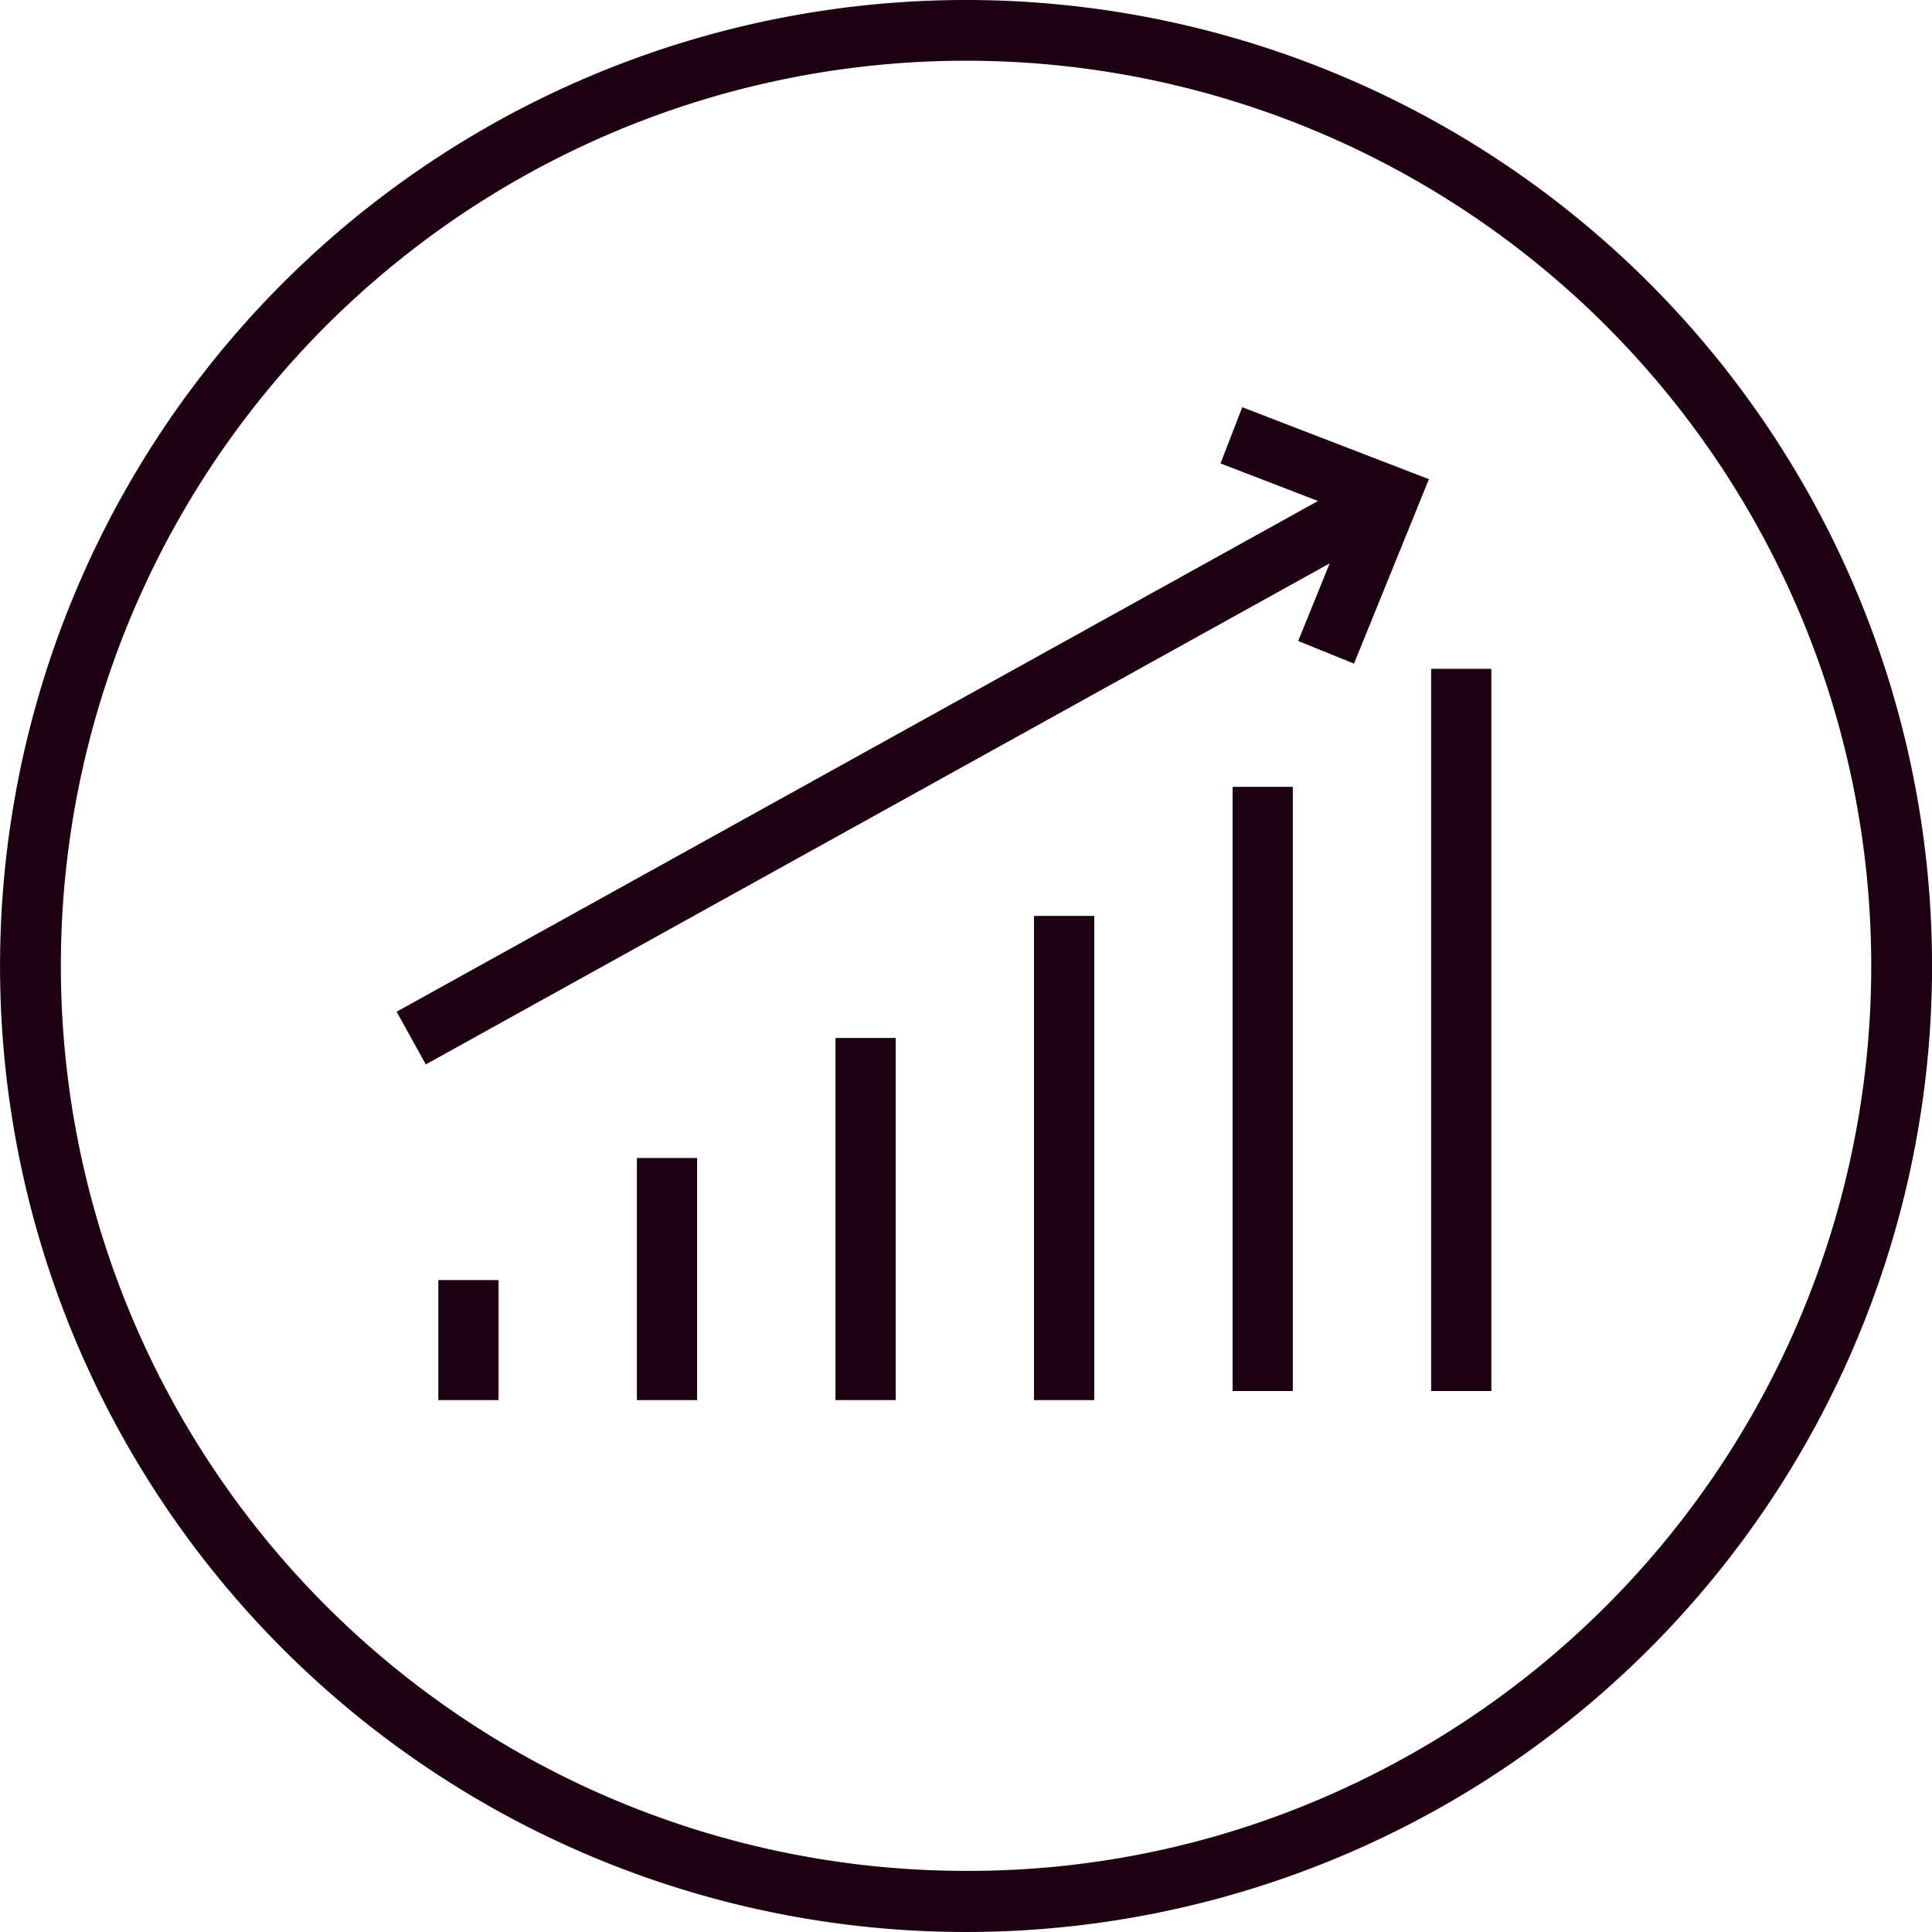 <svg xmlns="http://www.w3.org/2000/svg" width="80" height="80" viewBox="0 0 80 80">
    <defs>
        <clipPath id="f7x7rvdnya">
            <ellipse data-name="Ellipse 62" cx="30.819" cy="30.402" rx="30.819" ry="30.402" style="stroke:#707070;fill:#1e0013"/>
        </clipPath>
    </defs>
    <g data-name="Group 11567">
        <g data-name="Group 11565">
            <g data-name="Group 11563">
                <path data-name="Path 31228" d="M584.3 661.648a37.482 37.482 0 1 1 53.175 34.052 37.066 37.066 0 0 1-15.695 3.434 37.482 37.482 0 0 1-37.48-37.486m-2.518.017a40 40 0 1 0 40-40 40 40 0 0 0-40 40" transform="translate(-581.78 -621.665)" style="fill:#1e0013"/>
            </g>
        </g>
    </g>
    <g data-name="icon-increase" style="clip-path:url(#f7x7rvdnya)" transform="translate(9.245 10.224)">
        <path data-name="Path 1263" d="M75.414 37.928a37.486 37.486 0 1 1-37.486 37.485 37.529 37.529 0 0 1 37.486-37.485m0-2.495a39.981 39.981 0 1 0 39.981 39.98 39.981 39.981 0 0 0-39.981-39.98z" transform="translate(-44.658 -45.635)" style="fill:#1e0013"/>
        <g data-name="Group 187">
            <path data-name="Rectangle 449" transform="translate(50.015 17.47)" style="fill:#1e0013" d="M0 0h2.494v29.907H0z"/>
            <path data-name="Rectangle 450" transform="translate(8.905 42.781)" style="fill:#1e0013" d="M0 0h2.494v4.971H0z"/>
            <path data-name="Rectangle 451" transform="rotate(-29 64.817 1.958)" style="fill:#1e0013" d="M0 0h46.308v2.494H0z"/>
            <path data-name="Rectangle 452" transform="translate(17.127 37.727)" style="fill:#1e0013" d="M0 0h2.494v10.024H0z"/>
            <path data-name="Rectangle 453" transform="translate(25.35 32.757)" style="fill:#1e0013" d="M0 0h2.494v14.995H0z"/>
            <path data-name="Rectangle 454" transform="translate(33.571 27.703)" style="fill:#1e0013" d="M0 0h2.494v20.048H0z"/>
            <path data-name="Rectangle 455" transform="translate(41.794 22.358)" style="fill:#1e0013" d="M0 0h2.494v25.019H0z"/>
            <path data-name="Path 1264" d="m130.505 75.9-2.311-.938 2.145-5.286-5.361-2.067.9-2.327 7.729 2.98z" transform="translate(-83.684 -58.644)" style="fill:#1e0013"/>
        </g>
    </g>
</svg>
